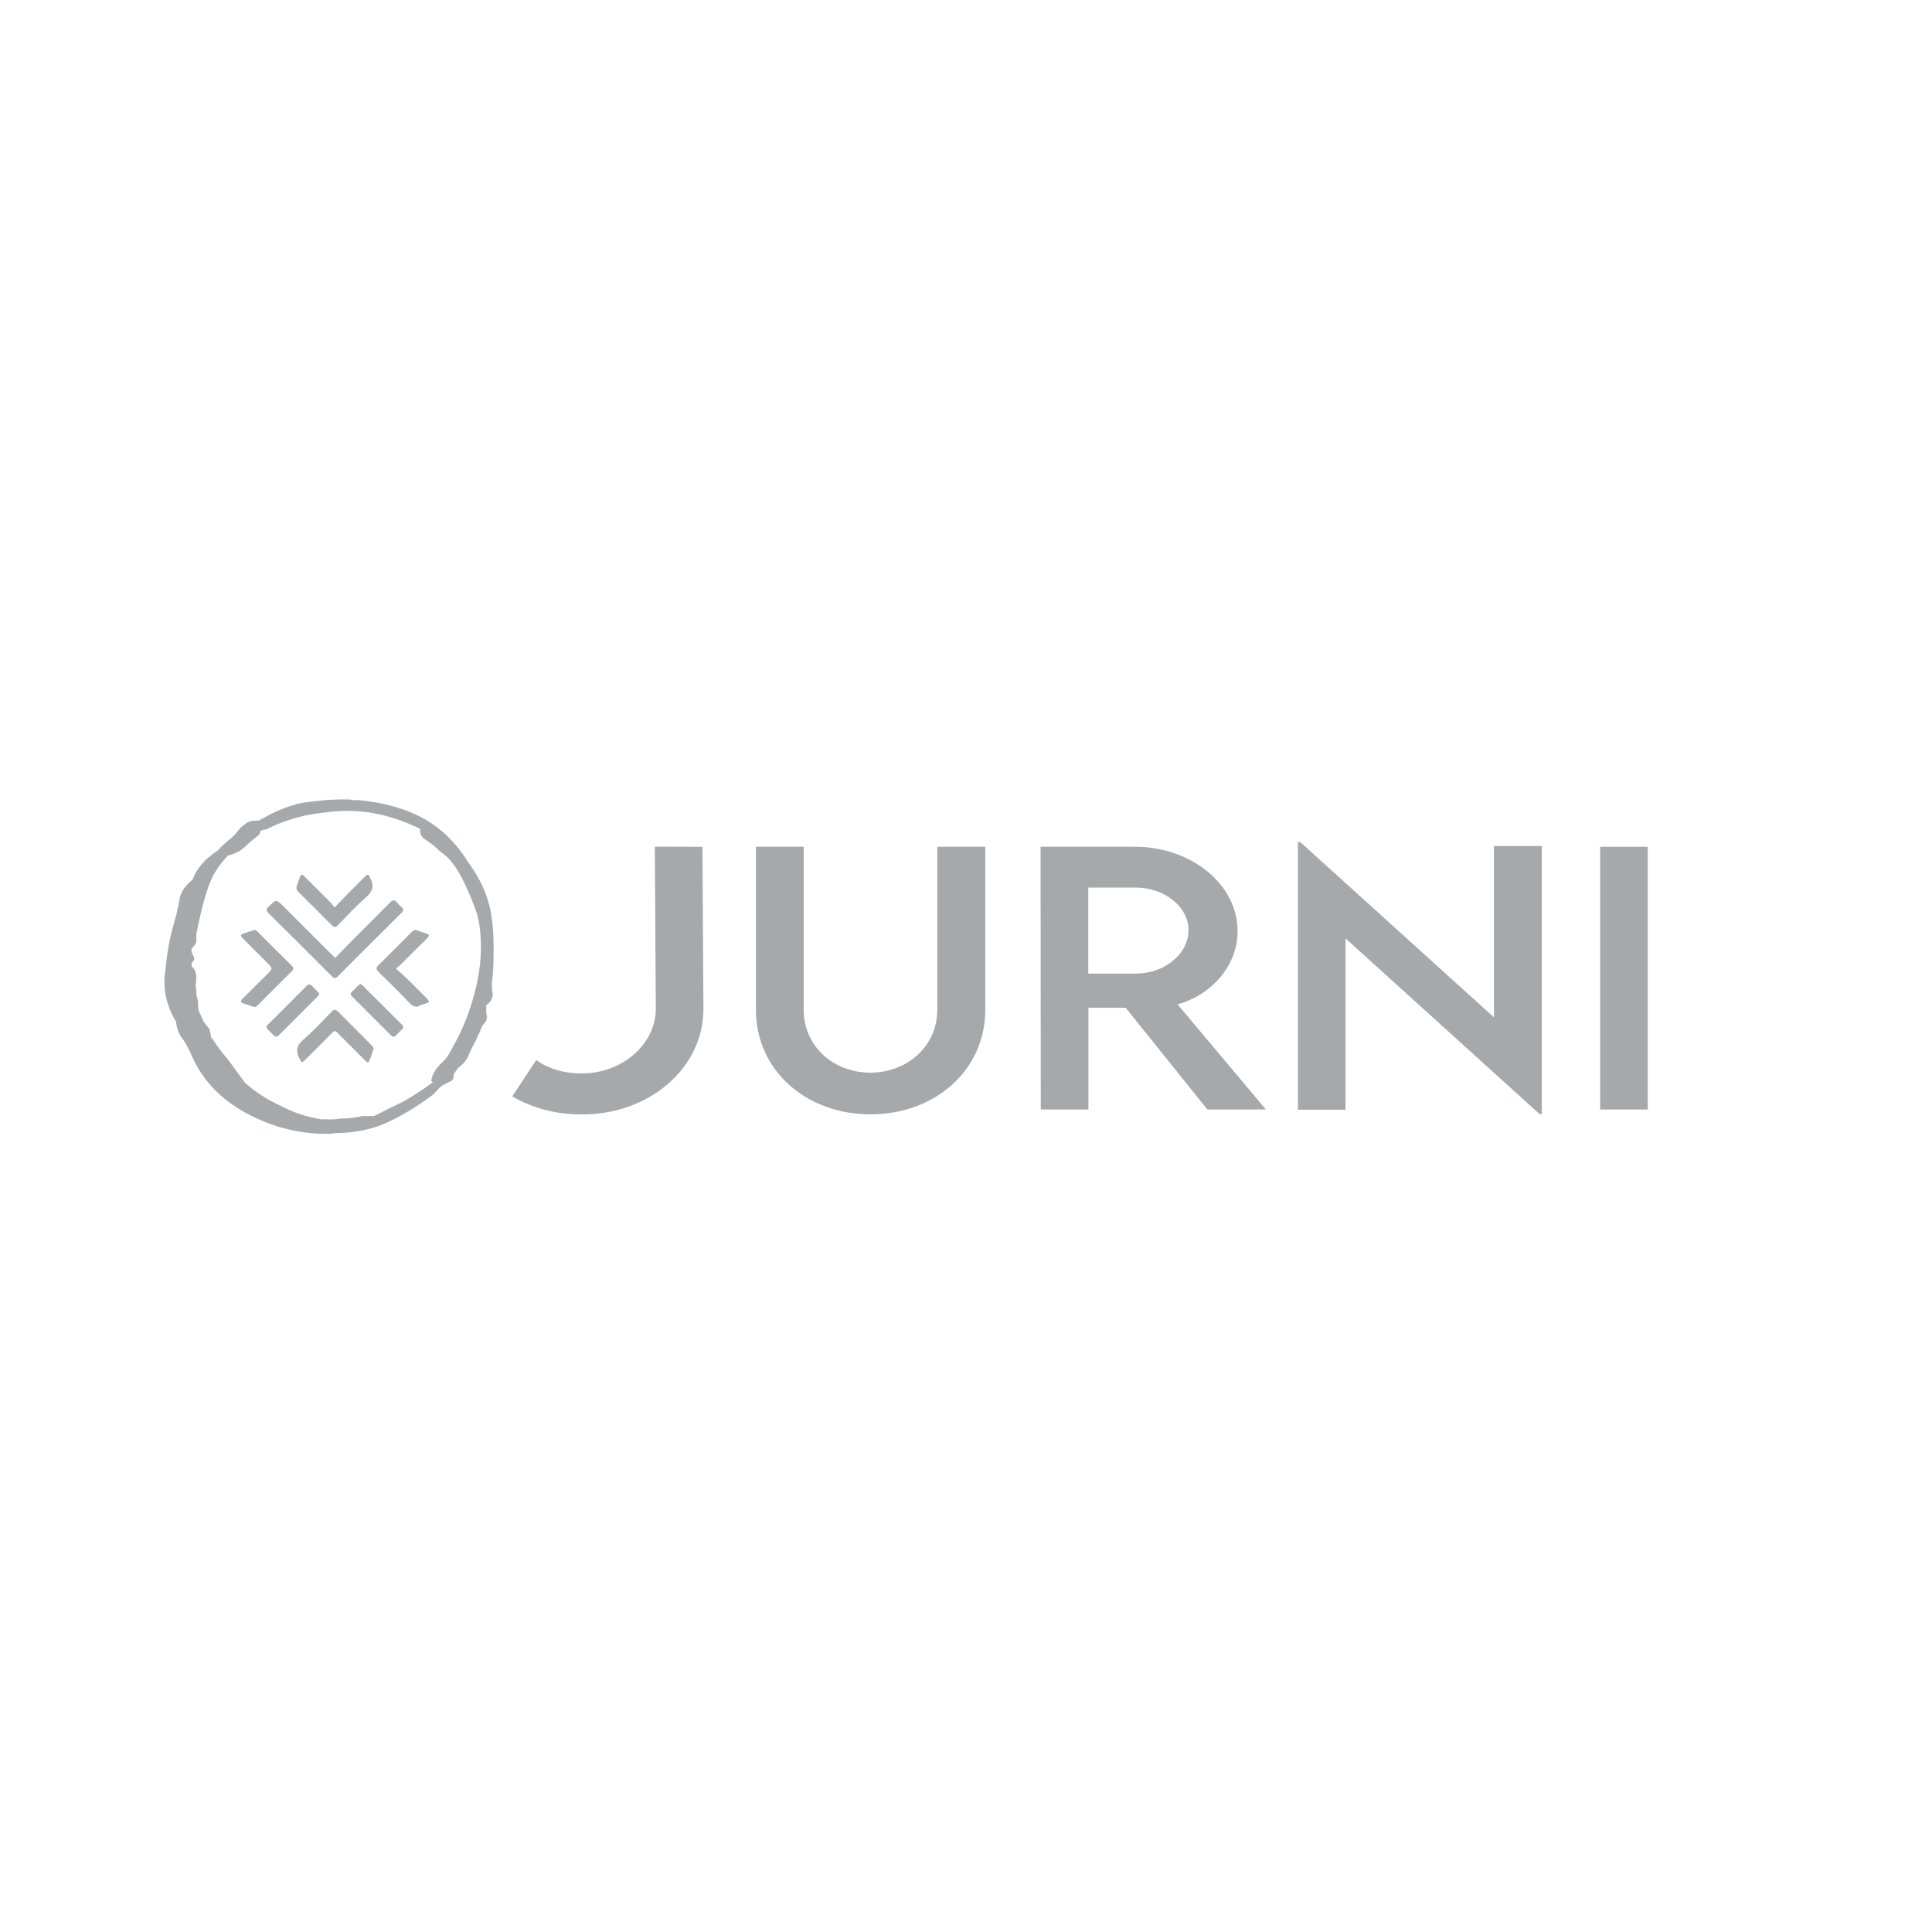 <?xml version="1.0" encoding="UTF-8"?> <svg xmlns="http://www.w3.org/2000/svg" xmlns:xlink="http://www.w3.org/1999/xlink" fill="none" height="145" viewBox="0 0 145 145" width="145"><clipPath id="a"><path d="m.77 0h144v145h-144z"></path></clipPath><g clip-path="url(#a)" fill="#a6a9ab"><path d="m25.162 71.892c.496-.511.965-1.002 1.44-1.482.898-.903 1.806-1.795 2.698-2.703.183-.183.308-.183.47.005.11.131.24.256.37.37.172.151.151.271-.005.428-.783.772-1.56 1.55-2.338 2.327-.809.809-1.623 1.612-2.426 2.432-.177.177-.287.183-.47 0-1.576-1.586-3.162-3.162-4.749-4.738-.177-.172-.188-.292 0-.475.585-.574.574-.579 1.143-.01 1.195 1.19 2.385 2.38 3.58 3.575.078.078.157.151.292.277z"></path><path d="m29.718 72.701c.282.256.527.459.757.678.522.511 1.038 1.033 1.555 1.55.219.219.203.292-.078.391-.141.047-.287.073-.417.141-.318.172-.537.084-.783-.172-.767-.798-1.555-1.576-2.348-2.353-.183-.183-.203-.303-.01-.491.845-.824 1.68-1.665 2.51-2.505.136-.136.261-.172.438-.099.193.084.397.136.6.203.292.099.313.177.099.391-.621.621-1.247 1.242-1.873 1.863-.12.12-.256.23-.449.402z"></path><path d="m28.048 78.687c-.12.339-.203.652-.334.939-.084.188-.209.068-.303-.026-.511-.511-1.023-1.023-1.534-1.534-.188-.188-.386-.365-.564-.564-.141-.162-.235-.136-.37 0-.673.684-1.357 1.362-2.04 2.04-.256.256-.271.219-.438-.104-.303-.59-.177-.992.324-1.43.746-.647 1.419-1.378 2.108-2.087.177-.183.292-.172.47 0 .83.84 1.67 1.67 2.505 2.51.073.073.125.167.177.24z"></path><path d="m19.125 69.779c.052.036.125.068.183.12.871.866 1.738 1.732 2.609 2.599.141.141.136.245-.01.391-.861.851-1.717 1.706-2.567 2.562-.12.12-.224.162-.386.094-.209-.089-.433-.141-.652-.219-.266-.094-.287-.177-.084-.381.6-.605 1.206-1.206 1.811-1.806.454-.454.454-.449-.005-.913-.595-.595-1.195-1.19-1.79-1.785-.219-.219-.209-.292.084-.391.261-.089.522-.172.814-.271z"></path><path d="m25.1 68.109c.579-.59 1.08-1.101 1.586-1.618.24-.24.475-.48.72-.72.188-.183.282-.151.365.094 0 .01 0 .021.005.026.365.626.151 1.059-.365 1.513-.725.626-1.378 1.341-2.046 2.03-.172.177-.287.193-.47.005-.825-.84-1.665-1.675-2.505-2.505-.146-.146-.177-.282-.11-.464.073-.198.136-.397.209-.595.094-.266.177-.292.376-.089.663.657 1.32 1.315 1.978 1.978.084.084.141.193.256.339z"></path><path d="m23.978 74.601c-.057.073-.099.141-.151.198-.965.965-1.931 1.925-2.891 2.891-.151.151-.261.151-.412 0-.71-.736-.694-.501-.021-1.185.819-.835 1.659-1.649 2.479-2.484.183-.183.308-.183.47.005.12.136.261.256.386.391.047.052.089.115.141.188z"></path><path d="m27.051 73.844c.068.052.136.089.193.146.976.971 1.946 1.941 2.917 2.907.136.136.136.24 0 .37-.157.141-.303.292-.444.449-.131.141-.24.12-.37-.005-.976-.981-1.957-1.957-2.933-2.933-.125-.125-.131-.224 0-.35.162-.151.313-.313.47-.464.047-.042.104-.073.172-.12z"></path><path d="m18.462 83.534c-1.889-1.038-3.225-2.432-4.013-4.175-.292-.642-.517-1.08-.684-1.305-.334-.417-.517-.887-.558-1.419-.084-.073-.125-.13-.125-.172-.496-.908-.746-1.837-.746-2.781 0-.339.021-.585.063-.736.125-1.362.334-2.536.621-3.522l.251-.908.188-.908c.042-.569.376-1.096.997-1.592.292-.83.934-1.571 1.931-2.213.042-.073.146-.188.313-.339l.376-.339c.25-.188.475-.397.684-.626.167-.266.391-.491.684-.684.167-.151.454-.23.871-.23h.125c1.08-.642 2.114-1.08 3.11-1.305 1.122-.188 2.239-.282 3.361-.282.334 0 .537.021.621.057h.433c1.91.188 3.528.652 4.853 1.393 1.325.736 2.447 1.847 3.361 3.324.997 1.362 1.576 2.781 1.743 4.258.084.49.125 1.268.125 2.327s-.042 1.8-.125 2.327v.454c0 .188.021.339.063.454 0 .339-.167.626-.496.851v.23c0 .339.021.548.063.626 0 .23-.104.433-.313.626-.042.037-.063.084-.063.141s-.021.104-.063.141c-.042.037-.063.084-.063.141s-.021.104-.063.141c-.084.151-.188.381-.313.684-.251.454-.417.793-.496 1.023-.167.381-.433.699-.809.965l-.313.454c0 .266-.063.433-.188.511-.084.036-.271.136-.558.282-.084.036-.23.151-.433.339-.042.078-.188.23-.433.454-1.284.945-2.479 1.654-3.58 2.129-1.101.475-2.353.71-3.762.71-.084.036-.271.057-.558.057-2.155 0-4.18-.522-6.069-1.56zm6.241.48c.376 0 .657-.021.845-.063.564 0 1.127-.063 1.685-.193h.845l2.322-1.153c.845-.511 1.524-.96 2.04-1.346h.068l-.141-.13c.047-.428.282-.856.705-1.284.376-.339.657-.725.845-1.153.657-1.111 1.185-2.353 1.581-3.721.397-1.367.595-2.651.595-3.851 0-.981-.094-1.816-.282-2.5-.235-.725-.564-1.529-.986-2.406s-.866-1.529-1.336-1.957l-.49-.386-.49-.449-.631-.449c-.235-.13-.35-.365-.35-.704 0-.042.021-.063.068-.063h-.068c-1.826-.897-3.632-1.346-5.411-1.346-.892 0-1.92.11-3.095.318-1.127.256-2.108.6-2.954 1.028-.047.042-.12.063-.209.063s-.177.021-.245.063c-.068.042-.104.11-.104.193l-.068.13-.491.386-.564.511c-.376.344-.798.558-1.263.642-.704.725-1.205 1.539-1.513 2.437-.308.897-.595 2.051-.877 3.465v.579c-.047.172-.167.344-.35.511-.047.172 0 .365.141.579.094.172.047.344-.141.511v.256c.188.131.303.365.35.705 0 .386-.026.621-.068.705.047.13.068.277.068.449 0 .214.021.386.068.511.047.13.068.297.068.511 0 .214.021.386.068.511.094.172.209.428.35.772l.209.256.209.256c.094.344.141.579.141.705h.068c.282.47.678 1.007 1.195 1.602l1.263 1.732c.751.684 1.639 1.263 2.672 1.732.939.511 1.967.856 3.094 1.028h.564z"></path><path d="m38.443 82.287 1.806-2.729c.845.626 2.046 1.002 3.334 1.002h.099c3.053 0 5.537-2.228 5.537-4.843l-.073-12.174 3.575.01.073 12.185c0 4.415-4.055 7.901-9.08 7.901h-.157c-1.837 0-3.684-.501-5.114-1.357z"></path><path d="m56.733 75.791v-12.242h3.585v12.232c0 2.729 2.218 4.723 4.999 4.723 2.781 0 5.03-1.993 5.03-4.723v-12.232h3.601v12.242c0 4.524-3.773 7.843-8.615 7.843-4.843 0-8.6-3.314-8.6-7.843z"></path><path d="m90.615 83.269-6.131-7.634h-2.797v7.634h-3.575l-.016-19.72h7.076c4.237 0 7.713 2.828 7.713 6.335 0 2.546-1.894 4.759-4.503 5.495l6.622 7.89h-4.394zm-5.354-10.202c2.145.01 3.94-1.492 3.94-3.256 0-1.764-1.821-3.194-3.94-3.194h-3.585v6.45z"></path><path d="m115.715 63.496v20.111h-.172l-14.559-13.176v12.858h-3.575v-20.085h.183l14.533 13.15v-12.858h3.585z"></path><path d="m120.093 63.549h3.575v19.72h-3.575z"></path></g></svg> 